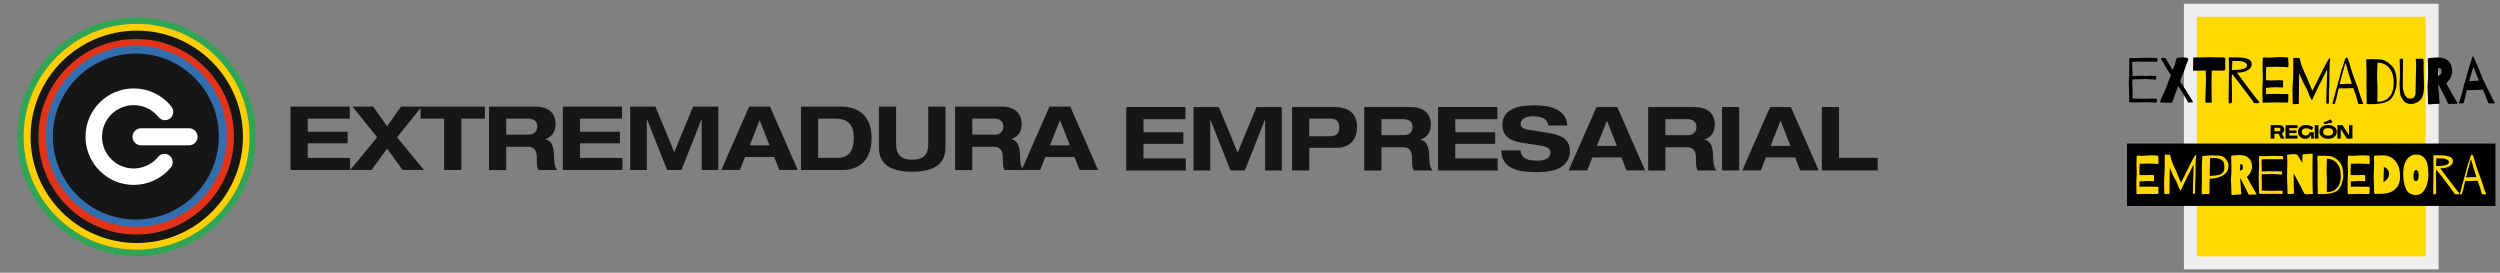<?xml version="1.0" encoding="utf-8"?>
<!-- Generator: Adobe Illustrator 25.4.1, SVG Export Plug-In . SVG Version: 6.00 Build 0)  -->
<svg version="1.1" id="Capa_1" xmlns="http://www.w3.org/2000/svg" xmlns:xlink="http://www.w3.org/1999/xlink" x="0px" y="0px"
	 viewBox="0 0 2529.22 275.92" style="enable-background:new 0 0 2529.22 275.92;" xml:space="preserve">
<rect x="0" y="0" width="2529.22" height="275.92" fill="#808080" stroke="none"/>
<style type="text/css">
	.st0{fill:#161616;}
	
		.st1{clip-path:url(#SVGID_00000124141118968502997340000008835899742048828819_);fill:url(#SVGID_00000125599681484107476180000007762728198937768124_);}
	.st2{fill:none;stroke:#FFFFFF;stroke-width:4.624;stroke-miterlimit:10;}
	.st3{fill:#343434;}
	.st4{fill:#FFCF03;}
	.st5{fill:#31A455;}
	.st6{fill:#E13319;}
	.st7{fill:#326EAE;}
	.st8{fill-rule:evenodd;clip-rule:evenodd;fill:#FFFFFF;}
	.st9{fill:#FFDA00;}
	.st10{fill:#EEEEEE;}
</style>
<g>
	<g>
		<path class="st0" d="M293.93,107.84h59.9v12.22h-42.51v13.25h40.34v11.68h-40.34v14.75h42.87v12.22h-60.27v-64.12H293.93z"/>
		<path class="st0" d="M381.59,138.9l-24.99-31.07h20.95l14.09,19.93l14.09-19.93h20.95L401.7,138.9l27.21,33.05h-21.67
			l-15.65-21.67l-15.65,21.67h-21.67L381.59,138.9z"/>
		<path class="st0" d="M449.26,120.06h-23.78v-12.22h65.02v12.22h-23.78v51.9h-17.4v-51.9
			C449.32,120.06,449.26,120.06,449.26,120.06z"/>
		<path class="st0" d="M494.72,107.84h46.6c17.76,0,20.77,10.9,20.77,17.4c0,7.83-3.13,12.82-10.42,15.47v0.18
			c7.65,1.14,8.79,10.9,8.79,17.16c0,3.13,0.24,10.72,3.31,13.91h-19.02c-1.63-2.95-1.69-5.54-1.69-12.28
			c0-8.97-3.85-11.2-9.27-11.2h-21.67v23.54h-17.4C494.72,172.01,494.72,107.84,494.72,107.84z M512.12,136.19h23.06
			c3.85,0,8.37-2.17,8.37-8.19c0-6.38-5.06-8.01-9.27-8.01h-22.16V136.19z"/>
		<path class="st0" d="M569.43,107.84h59.9v12.22h-42.51v13.25h40.34v11.68h-40.34v14.75h42.87v12.22h-60.27v-64.12H569.43z"/>
		<path class="st0" d="M701.16,107.84h25.59v64.12h-16.86V120.6h-0.18l-20.29,51.36h-14.57l-20.29-51.36h-0.18v51.36h-16.86v-64.12
			h25.59l19.02,46.18L701.16,107.84z"/>
		<path class="st0" d="M783.22,158.77h-29.44l-5.24,13.18h-18.78l28.18-64.12h21.01l28.18,64.12h-18.78L783.22,158.77z
			 M768.53,121.62l-10.05,25.41h20.11L768.53,121.62z"/>
		<path class="st0" d="M810.26,107.84h39.98c21.97,0,31.55,12.76,31.55,32.09s-9.87,32.09-29.98,32.09h-41.48v-64.18
			C810.33,107.84,810.26,107.84,810.26,107.84z M827.71,159.73h19.39c11.5,0,16.68-6.92,16.68-20.47c0-11.86-5.06-19.21-18.3-19.21
			h-17.76L827.71,159.73L827.71,159.73z"/>
		<path class="st0" d="M889.18,107.84h17.4v36.85c0,6.26,0.24,16.86,16.26,16.86s16.26-10.6,16.26-16.86v-36.85h17.4v41.12
			c0,7.16-0.9,24.8-33.65,24.8s-33.65-17.58-33.65-24.8v-41.12H889.18z"/>
		<path class="st0" d="M966.25,107.84h46.6c17.76,0,20.77,10.9,20.77,17.4c0,7.83-3.13,12.82-10.42,15.47v0.18
			c7.65,1.14,8.79,10.9,8.79,17.16c0,3.13,0.24,10.72,3.31,13.91h-19.02c-1.63-2.95-1.69-5.54-1.69-12.28
			c0-8.97-3.85-11.2-9.27-11.2h-21.67v23.54h-17.4V107.84L966.25,107.84z M983.65,136.19h23.06c3.85,0,8.37-2.17,8.37-8.19
			c0-6.38-5.06-8.01-9.27-8.01h-22.16V136.19L983.65,136.19z"/>
		<path class="st0" d="M1087.02,158.77h-29.44l-5.24,13.18h-18.78l28.18-64.12h21.01l28.18,64.12h-18.78L1087.02,158.77z
			 M1072.33,121.62l-10.05,25.41h20.11L1072.33,121.62z"/>
		<path class="st0" d="M1139.44,108.31h59.9v12.22h-42.51v13.31h40.34v11.68h-40.34v14.75h42.87v12.22h-60.27v-64.18H1139.44z"/>
		<path class="st0" d="M1271.17,108.31h25.59v64.12h-16.86v-51.36h-0.18l-20.29,51.36h-14.57l-20.29-51.36h-0.18v51.36h-16.86
			v-64.12h25.59l19.02,46.18L1271.17,108.31z"/>
		<path class="st0" d="M1307.17,108.31h43.11c18.24,0,22.64,10.84,22.64,19.51c0,13.67-7.16,21.73-21.31,21.73h-27.03v22.88h-17.4
			C1307.17,172.42,1307.17,108.31,1307.17,108.31z M1324.57,137.87h18.66c5.42,0,11.68-0.18,11.68-8.79c0-8.37-5.12-9.09-10.05-9.09
			h-20.29V137.87z"/>
		<path class="st0" d="M1380.2,108.31h46.6c17.76,0,20.77,10.84,20.77,17.4c0,7.83-3.13,12.82-10.42,15.47v0.18
			c7.65,1.14,8.79,10.84,8.79,17.16c0,3.13,0.24,10.72,3.31,13.91h-19.02c-1.63-2.95-1.69-5.54-1.69-12.28
			c0-8.97-3.85-11.2-9.27-11.2h-21.67v23.54h-17.4C1380.2,172.48,1380.2,108.31,1380.2,108.31z M1397.6,136.72h23.06
			c3.85,0,8.37-2.17,8.37-8.19c0-6.38-5.06-8.01-9.27-8.01h-22.16V136.72z"/>
		<path class="st0" d="M1454.91,108.31h59.9v12.22h-42.51v13.31h40.34v11.68h-40.34v14.75h42.87v12.22h-60.27v-64.18H1454.91z"/>
		<path class="st0" d="M1566.35,126.91c-1.08-8.37-9.09-9.27-16.07-9.27c-7.16,0-11.86,3.25-11.86,7.53c0,3.43,2.89,5.3,7.35,6.02
			l21.85,3.49c11.68,1.87,20.59,6.26,20.59,17.94c0,11.92-8.07,21.55-33.29,21.55c-15.65,0-35.94-1.99-36.12-21.98h19.57
			c0.18,8.79,8.97,10.36,16.5,10.36c8.19,0,13.73-2.41,13.73-8.01c0-4.94-3.97-6.26-10.84-7.35l-15.89-2.41
			c-11.14-1.69-21.91-5.06-21.91-18.12c0-14.27,11.68-20.11,31.79-20.11c13.18,0,32.75,2.23,33.96,20.41h-19.33v-0.05H1566.35z"/>
		<path class="st0" d="M1640.41,159.24h-29.44l-5.24,13.18h-18.78l28.18-64.12h21.01l28.18,64.12h-18.78L1640.41,159.24z
			 M1625.72,122.15l-10.05,25.41h20.11L1625.72,122.15z"/>
		<path class="st0" d="M1667.44,108.31h46.6c17.76,0,20.77,10.84,20.77,17.4c0,7.83-3.13,12.82-10.42,15.47v0.18
			c7.65,1.14,8.79,10.84,8.79,17.16c0,3.13,0.24,10.72,3.31,13.91h-19.02c-1.63-2.95-1.69-5.54-1.69-12.28
			c0-8.97-3.85-11.2-9.27-11.2h-21.67v23.54h-17.4V108.31L1667.44,108.31z M1684.84,136.72h23.06c3.85,0,8.37-2.17,8.37-8.19
			c0-6.38-5.06-8.01-9.27-8.01h-22.16V136.72L1684.84,136.72z"/>
		<path class="st0" d="M1742.15,108.31h17.4v64.12h-17.4V108.31z"/>
		<path class="st0" d="M1816.09,159.24h-29.44l-5.24,13.18h-18.78l28.18-64.12h21.01l28.18,64.12h-18.78L1816.09,159.24z
			 M1801.34,122.15l-10.05,25.41h20.11L1801.34,122.15z"/>
		<path class="st0" d="M1843.12,108.31h17.4v51.36h39.07v12.76h-56.47V108.31z"/>
	</g>
</g>
<g>
	<g>
		<g>
			<g>
				<defs>
					<path id="SVGID_1_" d="M136.48,246.03c59.32,0,107.63-48.31,107.63-107.63c0-59.36-48.27-107.63-107.63-107.63
						S28.84,79.04,28.84,138.4S77.11,246.03,136.48,246.03"/>
				</defs>
				<clipPath id="SVGID_00000052807442371600039630000001412707381523291309_">
					<use xlink:href="#SVGID_1_"  style="overflow:visible;"/>
				</clipPath>
				
					<radialGradient id="SVGID_00000179616113956982635790000005293369805334164660_" cx="120.402" cy="33.742" r="1.11" gradientTransform="matrix(0 -121.249 -121.249 0 4227.633 14736.945)" gradientUnits="userSpaceOnUse">
					<stop  offset="0" style="stop-color:#FFFFFF"/>
					<stop  offset="0.393" style="stop-color:#FDFDFD"/>
					<stop  offset="0.534" style="stop-color:#F6F6F7"/>
					<stop  offset="0.635" style="stop-color:#EBEBEB"/>
					<stop  offset="0.671" style="stop-color:#E4E4E5"/>
					<stop  offset="1" style="stop-color:#CCCCCB"/>
				</radialGradient>
				
					<rect x="28.84" y="30.76" style="clip-path:url(#SVGID_00000052807442371600039630000001412707381523291309_);fill:url(#SVGID_00000179616113956982635790000005293369805334164660_);" width="215.27" height="215.27"/>
			</g>
		</g>
	</g>
	<g>
		<path class="st2" d="M244.11,138.4c0,59.36-48.27,107.63-107.63,107.63S28.84,197.76,28.84,138.4S77.11,30.76,136.48,30.76
			C195.8,30.76,244.11,79.04,244.11,138.4z"/>
	</g>
	<path class="st3" d="M143.92,248.21c-59.96,3.05-111.09-43.08-114.14-103.08C26.74,85.16,72.9,34.07,132.87,30.99
		C192.83,27.94,243.96,74.11,247,134.07C250.05,194.07,203.92,245.17,143.92,248.21z"/>
	<g>
		<path class="st4" d="M20.8,144.34C17.53,79.49,67.38,24.26,132.23,20.99c64.81-3.31,120.04,46.58,123.35,111.39
			c3.27,64.81-46.62,120.04-111.43,123.35C79.33,259.04,24.1,209.15,20.8,144.34z"/>
		<path class="st5" d="M138.09,259.15c-64.32,0-117.3-50.38-120.57-114.66c-1.62-32.22,9.36-63.16,31.02-87.11
			c21.62-23.95,51.28-38.01,83.5-39.66c2.07-0.11,4.17-0.15,6.24-0.15c64.32,0,117.26,50.34,120.53,114.66
			c3.38,66.5-47.97,123.39-114.51,126.77C142.23,259.11,140.16,259.15,138.09,259.15L138.09,259.15z M138.28,24.11
			c-1.95,0-3.95,0.04-5.9,0.15c-30.49,1.54-58.53,14.85-78.99,37.52c-20.45,22.63-30.87,51.88-29.32,82.37
			c3.08,60.83,53.2,108.46,114.02,108.46c1.95,0,3.95-0.04,5.9-0.15c62.93-3.2,111.51-56.99,108.31-119.93
			C249.18,71.74,199.11,24.11,138.28,24.11L138.28,24.11z"/>
	</g>
	<path class="st0" d="M245.8,138.4c0,59.32-48.08,107.45-107.41,107.45S30.95,197.76,30.95,138.4
		c0-59.32,48.08-107.41,107.45-107.41C197.72,30.99,245.8,79.07,245.8,138.4z"/>
	<path class="st6" d="M236.7,138.36c0,54.63-44.29,98.91-98.91,98.91s-98.91-44.29-98.91-98.91s44.29-98.91,98.91-98.91
		S236.7,83.73,236.7,138.36z"/>
	<path class="st7" d="M229.45,137.83c0,50.6-41.02,91.66-91.66,91.66c-50.6,0-91.62-41.02-91.62-91.66
		c0-50.6,41.02-91.66,91.62-91.66C188.39,46.18,229.45,87.23,229.45,137.83z"/>
	<path class="st0" d="M221.4,138.13c0,46.35-37.59,83.95-83.95,83.95c-46.39,0-83.95-37.59-83.95-83.95s37.59-83.95,83.95-83.95
		C183.81,54.15,221.4,91.74,221.4,138.13z"/>
	<path class="st8" d="M173.47,107.98c1.13,1.43,1.84,3.23,1.84,5.19c0,4.66-3.76,8.42-8.42,8.42c-2.74,0-5.23-1.32-6.77-3.38l0,0
		c-0.49-0.6-0.98-1.17-1.5-1.73c-5.86-6.24-14.17-10.11-23.38-10.11c-17.71,0-32.03,14.36-32.03,32.03
		c0,17.71,14.36,32.03,32.03,32.03c9.17,0,17.48-3.87,23.31-10.08c0.41-0.41,0.79-0.86,1.17-1.32c0.08-0.08,0.11-0.15,0.15-0.23l0,0
		c1.54-1.92,3.87-3.16,6.5-3.16c4.59,0,8.35,3.76,8.35,8.42c0,1.77-0.53,3.42-1.47,4.77c-0.11,0.15-0.34,0.45-0.34,0.45l0.08-0.08
		c0,0-0.9,1.13-1.28,1.54c-0.45,0.53-0.9,1.02-1.39,1.5c-0.26,0.3-0.56,0.56-0.83,0.86c-8.8,8.65-20.87,13.95-34.17,13.95
		c-26.96,0-48.8-21.84-48.8-48.8s21.84-48.8,48.8-48.8c14.25,0,27.07,6.13,36.02,15.86C172.04,106.29,172.75,107.12,173.47,107.98"
		/>
	<path class="st8" d="M191.29,129.75h-48.57c-4.77,0-8.68,3.87-8.68,8.65c0,4.77,3.87,8.65,8.68,8.65h48.53
		c4.77,0,8.65-3.87,8.65-8.61C199.94,133.59,196.06,129.75,191.29,129.75"/>
</g>
<g>
	<g>
		<rect x="2215.99" y="10.38" class="st9" width="244.54" height="255.55"/>
		<path class="st10" d="M2209.42,3.81V272.5h257.68V3.81H2209.42z M2453.96,259.36h-231.4V16.95h231.4V259.36z"/>
	</g>
	<path d="M2182.67,61.08c0,1-0.09,1.5-0.26,1.5c-0.26,0-0.56-0.03-0.88-0.1c-0.33-0.07-0.73-0.1-1.21-0.1h-10.46l-8.11-0.07
		c-0.26,0-1.24,0.07-2.94,0.2l-1.5,0.13l-0.13,1.77c-0.04,0.65-0.07,1.68-0.07,3.07c0,0.7,0.04,1.61,0.13,2.75
		c0.09,1.05,0.13,1.81,0.13,2.29v2.62c0,0.7,0.02,1.24,0.07,1.63c0.39,0.04,0.98,0.07,1.77,0.07h2.62c0.26,0,0.78-0.04,1.57-0.13
		c1.13-0.09,2.11-0.13,2.94-0.13c0.35,0,1.57,0.07,3.66,0.2l1.44,0.07c0.35,0,0.85-0.03,1.5-0.1c0.65-0.07,1.29-0.1,1.9-0.1
		l2.16,0.07c1.13,0.09,1.92,0.13,2.35,0.13c0.48,0,0.81-0.02,0.98-0.07l0.39-0.07c0.3,0,0.52,0.1,0.65,0.29
		c0.13,0.2,0.17,0.38,0.13,0.56c-0.04,0.31-0.07,0.69-0.07,1.14c0,0.46-0.02,0.86-0.07,1.21c-0.04,0.35-0.11,0.56-0.2,0.62
		c-0.09,0.07-0.35,0.1-0.78,0.1l-2.62-0.26c-3.27-0.3-5.41-0.46-6.41-0.46c-3.71,0-6.43,0.07-8.17,0.2
		c-0.7,0.09-1.46,0.13-2.29,0.13c-0.83,0-1.35,0-1.57,0c-0.83,0-1.44-0.02-1.83-0.07l-0.2,1.05c-0.09,0.78-0.13,1.48-0.13,2.09
		c0,0.52,0.04,1.13,0.13,1.83c0.09,0.7,0.13,1.31,0.13,1.83l0.07,7.78l-0.07,3.27c-0.04,0.39-0.07,0.94-0.07,1.63
		c0.57,0.04,1.39,0.07,2.48,0.07c0.92,0.04,2.33,0.07,4.25,0.07l3.53,0.07c0.74,0.04,1.87,0.07,3.4,0.07c0.92,0,2.11-0.04,3.6-0.13
		l2.75-0.07c1.05,0,1.92,0.02,2.62,0.07c0.7,0.04,1.22,0.07,1.57,0.07c0.35,0,0.56,0.07,0.62,0.2c0.07,0.13,0.1,0.41,0.1,0.85
		c0,0.31-0.02,0.62-0.07,0.95c-0.04,0.33-0.07,0.69-0.07,1.08c0,0.31-0.11,0.51-0.33,0.62c-0.22,0.11-0.57,0.16-1.05,0.16
		c-0.48,0-0.87-0.02-1.18-0.07c-1.18-0.13-3.55-0.2-7.13-0.2c-2.18,0-3.75,0.02-4.71,0.07c-0.74,0.04-1.96,0.07-3.66,0.07
		l-6.08-0.07c-0.7-0.04-1.53-0.07-2.48-0.07c-0.61,0-1.01-0.08-1.21-0.23c-0.2-0.15-0.29-0.4-0.29-0.75l0.07-1.05
		c0.04-0.17,0.07-0.37,0.07-0.59c0-0.13-0.02-0.45-0.07-0.95c-0.04-0.5-0.07-1.43-0.07-2.78c0-1.31-0.04-3.44-0.13-6.41
		c-0.13-2.44-0.2-4.79-0.2-7.06c0-0.96,0.11-3.73,0.33-8.3c0.04-0.92,0.09-1.83,0.13-2.75c0.04-0.92,0.07-1.74,0.07-2.48
		c0-5.06-0.07-8.39-0.2-10c-0.13-1.05,0.5-1.57,1.9-1.57c0.35,0,0.92,0.04,1.7,0.13c0.7,0.09,1.22,0.13,1.57,0.13l4.12-0.13
		c2.96-0.17,5.25-0.26,6.86-0.26c1.87,0,4.51,0.04,7.91,0.13c1.09,0.04,2.24,0.07,3.47,0.07c0.52,0,0.85,0.13,0.98,0.39
		c0.13,0.26,0.18,0.53,0.16,0.82c-0.02,0.28-0.03,0.47-0.03,0.56V61.08z"/>
	<path d="M2199.71,66.87c0.83-2.46,1.33-4.33,1.5-5.59c0.3-1.92,1.07-2.88,2.29-2.88c0.26,0,0.78-0.04,1.57-0.13
		c0.96-0.09,1.7-0.13,2.22-0.13c0.92,0,1.93,0.02,3.04,0.07c1.11,0.04,1.97,0.17,2.58,0.39c0.61,0.17,0.92,0.63,0.92,1.37
		c0,0.65-0.24,1.42-0.72,2.29c-0.52,1.09-1.61,4.03-3.27,8.83c-0.48,1.26-0.89,2.4-1.24,3.4c-0.52,1.18-1.12,2.57-1.8,4.18
		c-0.68,1.61-1.01,2.7-1.01,3.27c0,0.57,0.12,1.06,0.36,1.47c0.24,0.42,0.53,0.83,0.88,1.24c0.35,0.41,0.59,0.71,0.72,0.88
		c0.61,0.92,1.98,3.12,4.12,6.6c3.62,5.93,5.6,9.11,5.95,9.55c0.48,0.52,0.72,1,0.72,1.44c0,0.31-0.24,0.46-0.72,0.46l-3.92,0.13
		c-0.35,0-0.72-0.54-1.11-1.63c-0.09-0.22-0.21-0.5-0.36-0.85c-0.15-0.35-0.29-0.63-0.43-0.85c-0.52-0.7-2.16-3.36-4.9-7.98
		c-2.01-3.36-3.18-5.03-3.53-5.03c-0.13,0-0.26,0.16-0.39,0.49c-0.13,0.33-0.26,0.73-0.39,1.21l-0.46,1.44
		c-0.61,1.4-1.66,4.27-3.14,8.63l-1.24,3.47c-0.22,0.52-0.5,0.88-0.85,1.08c-0.35,0.2-0.78,0.29-1.31,0.29
		c-0.35,0-0.63-0.02-0.85-0.07l-8.76-0.13c-0.48,0-0.72-0.26-0.72-0.78c0-0.61,0.22-1.39,0.65-2.35c0.04-0.13,0.52-1.2,1.44-3.2
		c1.48-3.18,2.4-5.19,2.75-6.02c0.35-0.78,0.86-2.08,1.54-3.89c0.68-1.81,1.19-3.17,1.54-4.09c0.17-0.57,0.39-1.18,0.65-1.83
		c0.13-0.3,0.5-1.19,1.11-2.65c0.61-1.46,0.92-2.41,0.92-2.84c0-0.3-0.05-0.58-0.16-0.82c-0.11-0.24-0.26-0.48-0.46-0.72
		c-0.2-0.24-0.4-0.51-0.62-0.82c-0.65-0.92-1.45-2.14-2.39-3.66c-0.94-1.53-1.58-2.62-1.93-3.27c-0.26-0.65-0.88-1.81-1.86-3.47
		c-0.98-1.66-1.65-2.7-1.99-3.14c-0.26-0.39-0.39-0.72-0.39-0.98c0-0.17,0.08-0.33,0.23-0.46c0.15-0.13,0.34-0.2,0.56-0.2
		c0.26-0.04,0.51-0.05,0.75-0.03c0.24,0.02,0.45,0.03,0.62,0.03c0.26,0.04,0.7,0.07,1.31,0.07c0.52,0,0.95,0.14,1.27,0.42
		c0.33,0.28,0.66,0.73,1.01,1.34l0.85,1.63c0.26,0.48,0.7,1.31,1.31,2.48c0.61,1.18,1.05,1.92,1.31,2.22
		c0.17,0.17,0.37,0.47,0.59,0.88c0.22,0.42,0.37,0.71,0.46,0.88c0.13,0.22,0.36,0.61,0.69,1.18c0.33,0.57,0.58,0.85,0.75,0.85
		C2198.29,70.57,2198.88,69.33,2199.71,66.87z"/>
	<path d="M2251.28,61.22c-0.07,0.92-0.1,2.05-0.1,3.4c0,1.22,0.07,2.88,0.2,4.97c0,1.18-0.76,1.77-2.29,1.77h-11.51l-0.13,6.73
		c-0.04,0.74-0.07,2.59-0.07,5.56c0,3.05,0.02,6.02,0.07,8.89c0.04,2.88,0.07,5.36,0.07,7.45l0.07,2.68v0.33
		c0,0.39-0.06,0.63-0.16,0.72c-0.11,0.09-0.25,0.13-0.43,0.13c-0.17,0-0.31,0-0.39,0h-4.45c-0.52,0-0.83-0.09-0.92-0.26
		c-0.09-0.17-0.13-0.49-0.13-0.95c0-0.46,0-0.79,0-1.01l0.26-8.11c0.26-7.06,0.39-11.59,0.39-13.6c0-1.13-0.04-2.83-0.13-5.1
		l-0.07-3.47c-3.14,0-6.32,0.04-9.55,0.13l-2.03,0.07c-0.57,0-0.96-0.15-1.18-0.46c-0.22-0.3-0.26-0.65-0.13-1.05l0.07-1.63
		c0.09-2.53,0.13-4.86,0.13-7c0-1.05-0.02-1.68-0.07-1.9v-0.46c0-0.48,0.1-0.76,0.29-0.85c0.2-0.09,0.49-0.13,0.88-0.13h6.47
		l3.66-0.07c2.27-0.09,3.86-0.13,4.77-0.13l3.92,0.07c3.14,0.09,5.6,0.13,7.39,0.13c1.31,0,2.16-0.02,2.55-0.07
		c0.96-0.04,1.63,0.1,2.03,0.43c0.39,0.33,0.59,0.69,0.59,1.08C2251.37,59.73,2251.34,60.3,2251.28,61.22z"/>
	<path d="M2285.81,103.58c0,0.09-0.11,0.24-0.33,0.46c-0.39,0.26-1.37,0.39-2.94,0.39c-1.13,0-1.85-0.08-2.16-0.23
		c-0.31-0.15-0.53-0.4-0.69-0.75c-0.15-0.35-0.27-0.61-0.36-0.78c-0.13-0.26-0.67-1.01-1.6-2.26c-0.94-1.24-1.65-2.19-2.13-2.84
		c-2.31-2.96-4.32-5.64-6.02-8.04c-1.05-1.48-2.99-4.03-5.82-7.65l-1.05-1.31l-4.51-5.62l-0.26,2.62c-0.17,1.31-0.22,2.88-0.13,4.71
		c0.13,1.22,0.22,4.38,0.26,9.48c0.04,5.1,0.07,8.83,0.07,11.18c0,0.7-0.26,1.14-0.78,1.34c-0.52,0.2-1.13,0.29-1.83,0.29
		c-0.31,0-0.5-0.13-0.59-0.39c-0.09-0.26-0.14-0.54-0.16-0.85c-0.02-0.3-0.03-0.5-0.03-0.59c-0.09-0.7-0.13-1.72-0.13-3.07
		c0-0.87,0.02-1.53,0.07-1.96c0.04-2.35,0.11-6.46,0.2-12.32c0.09-5.86,0.13-11.13,0.13-15.79c0-5.01-0.07-7.93-0.2-8.76
		c-0.04-0.35-0.07-0.81-0.07-1.37c0-0.65,0.1-1.07,0.29-1.24c0.2-0.17,0.49-0.26,0.88-0.26c0.87,0,1.72,0.02,2.55,0.07l7.13,0.13
		c2.62,0,5.34,0.46,8.17,1.37c2.83,0.92,4.25,2.62,4.25,5.1c0,2.35-0.87,4.18-2.62,5.49c-1.74,1.31-3.69,2.2-5.85,2.68
		c-2.16,0.48-4.04,0.72-5.66,0.72c-0.57,0-0.87-0.02-0.92-0.07c0.26,0.26,1.98,2.57,5.17,6.93c9.59,12.86,14.88,19.79,15.89,20.79
		C2285.22,102.34,2285.81,103.15,2285.81,103.58z M2261.29,70.76c2.53-0.09,4.49-0.26,5.88-0.52c2-0.35,3.52-0.83,4.54-1.44
		c1.02-0.61,1.54-1.57,1.54-2.88c0-0.87-0.46-1.62-1.37-2.26c-0.92-0.63-2.02-1.11-3.3-1.44c-1.29-0.33-2.41-0.49-3.37-0.49
		c-1.09-0.04-2.62-0.07-4.58-0.07h-2.22l-0.39,9.15C2259.46,70.83,2260.55,70.81,2261.29,70.76z"/>
	<path d="M2315.08,67.23c-0.04,0.65-0.35,0.98-0.92,0.98c-0.17,0-0.41-0.04-0.72-0.13c-0.31-0.09-0.55-0.15-0.72-0.2
		c-0.65-0.13-2.55-0.2-5.69-0.2l-2.48-0.07c-0.57-0.04-1.4-0.07-2.48-0.07c-0.78,0-1.37,0.02-1.77,0.07
		c-1.31,0.09-2.46,0.13-3.47,0.13l-3.47-0.07c-0.35,0-0.55,0.08-0.59,0.23c-0.04,0.15-0.07,0.51-0.07,1.08
		c0,0.78-0.02,1.46-0.07,2.03c-0.09,1.74-0.13,3.16-0.13,4.25v3.86c0,0.92,0.02,1.61,0.07,2.09c0.35,0.04,0.94,0.07,1.77,0.07
		c0.74,0.04,2.27,0.07,4.58,0.07c0.96,0,2.35-0.04,4.18-0.13c1.39-0.09,2.31-0.13,2.75-0.13c0.61,0,1.22,0.03,1.83,0.1
		c0.61,0.07,1.07,0.1,1.37,0.1c0.57,0,0.85,0.26,0.85,0.78c0,0.17-0.02,0.42-0.07,0.75c-0.04,0.33-0.07,0.75-0.07,1.28l0.07,3.47
		c0,0.39-0.04,0.67-0.13,0.82c-0.09,0.15-0.24,0.23-0.46,0.23c-0.13,0-0.32-0.03-0.56-0.1c-0.24-0.07-0.45-0.1-0.62-0.1
		c-0.39,0-1.12-0.02-2.19-0.07c-1.07-0.04-2.52-0.07-4.35-0.07c-1.96,0-3.66,0.09-5.1,0.26c-1.44,0.17-2.31,0.26-2.62,0.26
		c-0.48,0-0.76-0.02-0.85-0.07c-0.22,0-0.35-0.02-0.39-0.07v6.54c0.3,0,0.54-0.02,0.72-0.07l1.83-0.07l7.72-0.07
		c1.57,0,2.81,0.02,3.73,0.07l4.51,0.07l2.75-0.07c0.52,0,0.87,0.12,1.05,0.36c0.17,0.24,0.26,0.58,0.26,1.01l-0.07,1.31l-0.07,4.58
		c0,0.7-0.15,1.12-0.46,1.27c-0.31,0.15-0.74,0.22-1.31,0.2c-0.57-0.02-1.02-0.03-1.37-0.03c-1.87,0-3.49-0.02-4.84-0.07l-6.67-0.07
		c-0.52,0-3.14,0.07-7.85,0.2l-2.48,0.07l-0.39,0.07c-0.26,0-0.41-0.08-0.46-0.23c-0.04-0.15-0.07-0.45-0.07-0.88
		c-0.04-0.48-0.07-1.29-0.07-2.42c0-0.35-0.02-0.73-0.07-1.14c-0.04-0.41-0.07-0.97-0.07-1.67v-8.96c0-0.87,0.03-1.72,0.1-2.55
		c0.07-0.83,0.1-1.44,0.1-1.83c0.17-2,0.26-3.92,0.26-5.75c0-2.27-0.07-4.05-0.2-5.36c-0.09-1.48-0.13-2.83-0.13-4.05
		c0-2.75,0.07-5.95,0.2-9.61c0-0.57,0.11-0.95,0.33-1.14c0.22-0.2,0.52-0.29,0.92-0.29l0.98,0.07c0.39,0,1.02,0.03,1.9,0.1
		c0.87,0.07,1.94,0.1,3.2,0.1c1.44,0,3.14-0.11,5.1-0.33c2.35-0.17,3.92-0.26,4.71-0.26c1.79,0,3.42,0.07,4.9,0.2l2.35,0.07
		c0.57,0,0.94,0.13,1.11,0.39c0.17,0.26,0.26,0.74,0.26,1.44c0,0.39,0.04,1.07,0.13,2.03c0.09,1.13,0.13,2.11,0.13,2.94
		C2315.28,65.68,2315.21,66.49,2315.08,67.23z"/>
	<path d="M2328.99,67.67c0.81,2.09,1.58,3.92,2.32,5.49c0.61,1.05,1.43,2.74,2.45,5.07c1.02,2.33,1.75,4.17,2.19,5.52
		c0.26,0.7,0.63,1.57,1.11,2.62l0.98,2.35l1.37,3.07c1.26-2.48,2.18-4.29,2.75-5.43l4.25-8.5l2.94-5.88
		c1.53-3.14,2.55-5.17,3.07-6.08c0.83-1.7,1.7-3.28,2.62-4.74c0.92-1.46,1.57-2.19,1.96-2.19c0.35,0,0.52,0.28,0.52,0.85
		c0,0.52-0.11,1.22-0.33,2.09l-0.26,1.63c-0.17,1.18-0.26,6.41-0.26,15.69c0,2.05-0.05,4.53-0.16,7.45
		c-0.11,2.92-0.21,4.86-0.29,5.82c-0.09,1.13-0.13,2.81-0.13,5.03l0.07,6.34v0.33c0,0.52-0.13,0.74-0.39,0.65h-0.13
		c-0.22,0-0.47,0.02-0.75,0.07c-0.28,0.04-0.58,0.07-0.88,0.07c-0.17-0.04-0.29-0.15-0.36-0.33c-0.07-0.17-0.1-0.48-0.1-0.92V99.9
		c0-4.45,0.04-7.06,0.13-7.85c0.09-0.92,0.18-2.62,0.29-5.1c0.11-2.48,0.16-4.49,0.16-6.02c-0.04-0.39-0.02-1.61,0.07-3.66
		l0.07-2.35l0.13-4.71c-0.31,0.44-0.57,0.89-0.78,1.37c-0.44,0.74-0.85,1.55-1.24,2.42l-0.65,1.31c-0.74,1.44-1.59,3.13-2.55,5.07
		c-0.96,1.94-1.79,3.59-2.48,4.94c-0.78,1.57-1.78,3.59-2.97,6.05c-1.2,2.46-2.13,4.41-2.78,5.85c-1.13,2.66-1.79,3.99-1.96,3.99
		c-0.13,0-0.33-0.22-0.59-0.65c-0.26-0.44-0.44-0.72-0.52-0.85c-0.31-0.48-0.78-1.49-1.44-3.04c-0.65-1.55-1.18-2.91-1.57-4.09
		c-0.26-0.78-1.4-2.98-3.4-6.6c-1.57-3.01-2.38-4.58-2.42-4.71c-0.44-0.87-1.02-2.33-1.77-4.38c-0.48-1.09-0.85-2.05-1.11-2.88
		l-0.13,2.88l-0.13,4.45l-0.13,12.88l-0.07,10.2c0,0.39-0.11,0.63-0.33,0.72c-0.22,0.09-0.48,0.12-0.78,0.1
		c-0.31-0.02-0.55-0.03-0.72-0.03l-1.44,0.07c-0.78,0.09-1.35,0.13-1.7,0.13c-0.65,0-1.04-0.14-1.14-0.42
		c-0.11-0.28-0.14-0.88-0.1-1.8c0-1.44-0.02-2.81-0.07-4.12l-0.13-8.04c0-1.22,0.04-2.49,0.13-3.83c0.09-1.33,0.15-2.52,0.2-3.56
		c0.22-3.14,0.33-5.34,0.33-6.6l0.13-12.29l-0.07-3.53c0-1.53,0.11-2.4,0.33-2.62c0.13-0.13,0.28-0.2,0.46-0.2
		c0.13,0,0.33,0.04,0.59,0.13c0.26,0.09,0.59,0.11,0.98,0.07c0.39-0.04,0.94-0.07,1.63-0.07c0.83,0,1.44,0.04,1.83,0.13
		c0.39,0.13,0.68,0.45,0.85,0.95c0.17,0.5,0.33,1.07,0.46,1.7c0.13,0.63,0.24,1.12,0.33,1.47
		C2327.67,63.94,2328.18,65.57,2328.99,67.67z"/>
	<path d="M2423.48,73.32c0.83,3.12,1.24,6.55,1.24,10.3c0,1.96-0.33,4.16-0.98,6.6c-0.65,2.44-1.56,4.71-2.71,6.8
		c-1.15,2.09-2.5,3.64-4.02,4.64c-2.09,1.35-4.69,2.3-7.78,2.84c-3.1,0.55-5.54,0.82-7.32,0.82h-6.67c-0.48,0-0.79-0.11-0.92-0.33
		c-0.13-0.22-0.13-0.46,0-0.72c0.04-0.13,0.07-0.3,0.07-0.52c0-0.17-0.01-0.4-0.03-0.69c-0.02-0.28-0.03-0.69-0.03-1.21
		c0-1.44-0.02-2.85-0.07-4.25l-0.13-11.83l0.07-13.14c0-1.13-0.02-2.23-0.07-3.3c-0.04-1.07-0.09-1.99-0.13-2.78l-0.13-4.12
		c0.04-1,0.11-1.7,0.2-2.09c0.09-0.39,0.26-0.59,0.52-0.59h0.2c0.17,0,0.37,0.03,0.59,0.1c0.22,0.07,0.41,0.1,0.59,0.1
		c0.35,0,0.77-0.02,1.28-0.07c0.5-0.04,1.01-0.07,1.54-0.07l2.55,0.07c2.44,0,4.64,0.11,6.6,0.33c0.17,0,0.75,0.04,1.73,0.13
		c0.98,0.09,2.25,0.55,3.79,1.37c1.55,0.83,3.19,2.01,4.94,3.53C2420.96,67.51,2422.66,70.21,2423.48,73.32z M2413.35,101.21
		c2.4-1.22,4.38-3.25,5.95-6.08c1.57-2.83,2.35-6.67,2.35-11.51c0-4.79-0.77-8.64-2.32-11.54c-1.55-2.9-3.5-5.07-5.85-6.51
		c-2.4-1.44-5.12-2.18-8.17-2.22l-0.26,5.95c-0.13,2.14-0.2,5.08-0.2,8.83c0,0.35,0.07,2.29,0.2,5.82c0.13,1.48,0.2,2.88,0.2,4.18
		l-0.07,8.43c-0.04,1.31-0.07,3.4-0.07,6.28C2408.12,103.02,2410.87,102.47,2413.35,101.21z"/>
	<path d="M2430.97,69.37c-0.04,5.58-0.07,11.31-0.07,17.2c0,2.53,0.32,4.8,0.95,6.8c0.63,2.01,1.51,3.57,2.65,4.71
		c1.13,1.13,2.4,1.7,3.79,1.7c1.92,0,3.3-0.56,4.15-1.67c0.85-1.11,1.28-2.28,1.28-3.5l0.13-3.99c0.13-6.54,0.2-10.16,0.2-10.85
		c0-1,0.04-2.98,0.13-5.95c0.13-2.48,0.2-4.93,0.2-7.32c0-2.14-0.09-3.64-0.26-4.51c-0.13-0.52-0.2-0.94-0.2-1.24
		c0-0.61,0.14-0.99,0.42-1.14c0.28-0.15,0.57-0.22,0.85-0.2c0.28,0.02,0.47,0.03,0.56,0.03c0.44,0.04,0.93,0.06,1.47,0.03
		c0.54-0.02,1.04-0.03,1.47-0.03h1.7c0.7,0,1.1,0.1,1.21,0.29c0.11,0.2,0.18,0.62,0.23,1.27c0.09,0.96,0.13,2.14,0.13,3.53
		c0,0.96-0.02,1.66-0.07,2.09c-0.04,0.44-0.02,2.27,0.07,5.49c0.22,5.32,0.33,9.7,0.33,13.14v3.99c-0.09,5.62-1.43,9.69-4.02,12.19
		c-2.59,2.51-5.72,3.76-9.38,3.76c-2.79,0-5.03-0.93-6.73-2.78c-1.7-1.85-2.9-3.91-3.6-6.18c-0.31-1-0.53-2.56-0.69-4.67
		c-0.15-2.11-0.23-4.28-0.23-6.51c0-2.48,0.07-4.14,0.2-4.97c0.09-0.61,0.13-2.64,0.13-6.08c0-5.49-0.09-9.46-0.26-11.9
		c-0.04-0.26-0.07-0.61-0.07-1.05c0-1.35,0.41-1.85,1.24-1.5l0.72,0.07c0.17,0,0.36-0.02,0.56-0.07c0.2-0.04,0.4-0.07,0.62-0.07
		c0.22,0,0.33,0.24,0.33,0.72C2431.05,60.74,2431.01,63.79,2430.97,69.37z"/>
	<path d="M2486.16,104.59c0,0.17-0.11,0.28-0.33,0.33c-0.22,0.04-0.4,0.07-0.56,0.07c-0.15,0-0.27,0-0.36,0l-7.39,0.2
		c-0.35,0-0.62-0.15-0.82-0.46c-0.2-0.3-0.47-0.85-0.82-1.63c-0.22-0.65-0.61-1.53-1.18-2.62c-0.87-1.57-2.38-4.51-4.51-8.83
		l-3.33-6.47l0.2,3.47l0.33,4.97c0.26,5.84,0.48,9.07,0.65,9.68c0.04,0.17,0.07,0.39,0.07,0.65c0,0.78-0.41,1.18-1.24,1.18
		c-0.26,0-0.48-0.02-0.65-0.07c-0.7-0.09-2.4,0-5.1,0.26c-1.83,0.17-2.94,0.26-3.33,0.26c-0.57,0-0.95-0.11-1.14-0.33
		c-0.2-0.22-0.29-0.59-0.29-1.11l0.07-1.5l-0.13-3.79c-0.26-4.53-0.39-8.48-0.39-11.83c0-1.74,0.07-2.94,0.2-3.6
		c0.22-1.09,0.33-4.16,0.33-9.22c0-5.27-0.09-9.26-0.26-11.96c-0.04-0.35-0.07-0.83-0.07-1.44c0-0.7,0.07-1.2,0.2-1.5
		c0.13-0.3,0.27-0.47,0.42-0.49c0.15-0.02,0.42-0.03,0.82-0.03l1.44-0.13c3.01-0.35,5.4-0.52,7.19-0.52c4.88,0,8.55,1.25,11.02,3.76
		c2.46,2.51,3.69,5.76,3.69,9.77c0,3.18-1.02,6.23-3.07,9.15c-0.87,1.26-1.87,2.4-3.01,3.4l4.58,8.3c3.36,6.02,5.32,9.42,5.88,10.2
		C2485.85,103.65,2486.16,104.28,2486.16,104.59z M2468.24,76.08c1.22-0.57,1.83-1.72,1.83-3.47c0-1.26-0.2-2.2-0.59-2.81
		c-0.39-0.61-0.89-0.92-1.5-0.92c-0.48,0-0.89,0.17-1.24,0.52c-0.04,0.04-0.04,0.35,0,0.92c0.04,0.57,0.07,1.13,0.07,1.7
		c0,0.48-0.02,0.83-0.07,1.05c-0.17,0.74-0.26,1.5-0.26,2.29l-0.07,0.59l0.07,0.52C2467.13,76.48,2467.72,76.34,2468.24,76.08z"/>
	<path d="M2523.88,104.07c0,0.35-0.39,0.52-1.18,0.52H2518c-0.17,0-0.35-0.15-0.52-0.46c-0.17-0.3-0.33-0.61-0.46-0.92
		c-0.13-0.3-0.24-0.57-0.33-0.78c-0.22-0.44-0.62-1.44-1.21-3.01c-0.59-1.57-1.04-2.81-1.34-3.73c-0.13-0.44-0.39-1.08-0.79-1.93
		c-0.39-0.85-0.68-1.45-0.85-1.8c-0.17-0.52-0.34-0.87-0.49-1.05c-0.15-0.17-0.38-0.26-0.69-0.26c-0.31,0-0.69,0.02-1.14,0.07
		c-0.46,0.04-0.95,0.09-1.47,0.13c-0.35,0.09-1.44,0.13-3.27,0.13c-1.27,0-2.51,0.04-3.73,0.13c-0.39,0.04-1.09,0.07-2.09,0.07
		l-3.47-0.07c-0.22,0-0.38,0.09-0.49,0.26c-0.11,0.17-0.19,0.38-0.23,0.62c-0.04,0.24-0.09,0.43-0.13,0.56l-0.39,1.63
		c-0.13,0.61-0.29,1.32-0.49,2.12c-0.2,0.81-0.36,1.56-0.49,2.26l-0.72,2.81l-0.52,1.9c-0.13,0.52-0.25,0.86-0.36,1.01
		c-0.11,0.15-0.27,0.23-0.49,0.23h-3.86c-0.22,0-0.33-0.09-0.33-0.26c0-0.09,0.09-0.39,0.26-0.92c0.35-0.83,0.65-1.66,0.91-2.48
		c1.61-5.4,2.57-8.93,2.88-10.59c0.39-2.18,1.2-4.99,2.42-8.43c0.39-1.48,0.76-2.83,1.11-4.05c0.13-0.61,0.33-1.35,0.59-2.22
		c0.83-3.05,1.66-5.91,2.48-8.57l1.63-5.23c0.35-1.35,0.78-2.75,1.31-4.18c0.26-0.65,0.57-0.81,0.92-0.46
		c0.26,0.17,0.46,0.48,0.59,0.92c0.13,0.44,0.22,0.74,0.26,0.92c0.13,0.52,1.29,3.14,3.47,7.85c0.87,1.79,1.81,4.12,2.81,7
		c0.44,1.26,1.63,3.99,3.6,8.17c1,2.05,1.66,3.47,1.96,4.25c0.7,1.53,2.57,5.23,5.62,11.11l0.78,1.63c1,2.22,1.77,3.64,2.29,4.25
		C2523.77,103.65,2523.88,103.94,2523.88,104.07z M2507.21,81.58c0.22,0,0.39-0.02,0.52-0.07c0.13-0.04,0.2-0.11,0.2-0.2
		c0-0.09-0.07-0.26-0.2-0.52c-0.22-0.39-0.72-1.49-1.5-3.3c-0.78-1.81-1.33-3.17-1.63-4.09c-0.44-1.05-0.77-1.92-1.01-2.62
		c-0.24-0.7-0.42-1.18-0.56-1.44c-0.09-0.22-0.19-0.44-0.29-0.65c-0.11-0.22-0.21-0.39-0.29-0.52c-0.09-0.13-0.17-0.2-0.26-0.2
		c-0.13,0-0.27,0.33-0.42,0.98c-0.15,0.65-0.27,1.16-0.36,1.5c-0.78,2.53-1.35,4.45-1.7,5.75c-0.17,0.65-0.42,1.45-0.75,2.39
		c-0.33,0.94-0.56,1.58-0.69,1.93c-0.13,0.44-0.2,0.78-0.2,1.05c0,0.26,0.2,0.39,0.59,0.39c0.91,0,2.32-0.03,4.22-0.1
		c1.9-0.07,3.08-0.14,3.56-0.23C2506.73,81.6,2506.99,81.58,2507.21,81.58z"/>
	<path d="M2390.84,104.93c0,0.17-0.24,0.26-0.72,0.26h-3.66c-0.17,0-0.32-0.03-0.42-0.1c-0.11-0.07-0.21-0.23-0.29-0.49
		c-0.17-0.48-0.41-1.26-0.72-2.35c-0.39-1.09-0.65-2.07-0.78-2.94c-0.13-0.65-0.34-1.44-0.62-2.35c-0.28-0.92-0.53-1.61-0.75-2.09
		c-0.39-0.83-0.74-1.77-1.05-2.81l-0.59-1.9c-0.22-0.48-0.38-0.77-0.49-0.88c-0.11-0.11-0.29-0.16-0.56-0.16
		c-0.91,0-1.59,0.02-2.03,0.07l-2.81,0.13c-0.35,0.04-1.96,0.07-4.84,0.07h-3.99h-0.13c-0.26,0-0.46,0.24-0.59,0.72l-0.13,0.65
		l-0.26,1.24c-0.09,0.22-0.37,1.48-0.85,3.79c-0.13,0.74-0.35,1.7-0.65,2.88c-0.09,0.87-0.28,1.59-0.59,2.16
		c-0.09,0.13-0.2,0.44-0.33,0.92c-0.13,0.48-0.24,0.87-0.33,1.18c-0.13,0.35-0.28,0.92-0.46,1.7c-0.04,0.04-0.09,0.14-0.13,0.29
		c-0.04,0.15-0.11,0.24-0.2,0.26c-0.09,0.02-0.22,0.03-0.39,0.03h-1.31c-0.39,0-0.5-0.28-0.33-0.85c0-0.13,0.02-0.24,0.07-0.33
		c0-0.09,0.02-0.2,0.07-0.33c0.04-0.13,0.11-0.33,0.2-0.59l0.59-2.42c0.09-0.26,0.24-0.72,0.46-1.37c0.22-0.65,0.37-1.26,0.46-1.83
		c0.22-1.05,0.63-2.64,1.24-4.77l0.52-1.83c0.83-2.7,1.35-4.6,1.57-5.69l0.92-3.47c0.44-1.44,0.7-2.35,0.78-2.75
		c0.3-1.31,0.74-2.94,1.31-4.9l0.46-1.83l0.39-1.37c0.44-1.48,0.81-2.55,1.11-3.2c0.09-0.26,0.4-1.17,0.95-2.71
		c0.55-1.55,0.9-2.78,1.08-3.69c0.3-1.05,0.62-1.83,0.95-2.35c0.33-0.52,0.77-0.78,1.34-0.78c0.22,0,0.43,0.2,0.65,0.59
		c0.22,0.39,0.44,0.87,0.65,1.44c0.22,0.57,0.37,0.98,0.46,1.24c0.35,0.83,0.96,2.9,1.83,6.21l0.52,1.83
		c0.04,0.35,0.76,2.48,2.16,6.41l1.24,3.6l1.18,3.07c1.22,3.44,2,5.54,2.35,6.28c1.53,4.62,2.42,7.41,2.68,8.37
		c0.3,1.13,0.79,2.55,1.47,4.25c0.67,1.7,1.06,2.66,1.14,2.88C2390.78,104.59,2390.84,104.8,2390.84,104.93z M2379.27,84.4
		c0-0.22-0.15-0.7-0.46-1.44c-0.26-0.65-0.65-1.87-1.18-3.66c-0.39-1.44-0.79-2.68-1.18-3.73c-0.44-1.31-0.91-2.85-1.41-4.64
		c-0.5-1.79-0.8-2.94-0.88-3.47c-0.65-2.31-1.09-3.47-1.31-3.47c-0.13,0-0.35,0.59-0.65,1.77l-0.39,1.44
		c-0.31,1.18-0.7,2.65-1.18,4.41c-0.48,1.77-0.92,3.26-1.31,4.48c-0.26,1.13-0.62,2.56-1.08,4.28c-0.46,1.72-0.82,2.91-1.08,3.56
		c-0.09,0.26-0.13,0.41-0.13,0.46c0,0.31,0.14,0.5,0.42,0.59c0.28,0.09,0.57,0.12,0.85,0.1c0.28-0.02,0.47-0.03,0.56-0.03l3.79-0.13
		c0.52-0.09,1.26-0.13,2.22-0.13l3.53,0.07C2378.99,84.86,2379.27,84.71,2379.27,84.4z"/>
	<g>
		<path d="M2306.48,126.62c0.98,0,1.8,0.21,2.47,0.64c0.67,0.43,1.16,0.97,1.47,1.63c0.32,0.66,0.47,1.34,0.47,2.03v0.19
			c0,0.71-0.15,1.39-0.44,2.04c-0.29,0.65-0.77,1.19-1.43,1.61c-0.67,0.42-1.52,0.63-2.55,0.63h-5.54v4.79h-3.78v-13.57H2306.48z
			 M2307.12,130.8c0-0.56-0.15-0.96-0.45-1.2c-0.3-0.25-0.67-0.37-1.1-0.37h-4.63v3.55h4.63c0.45,0,0.82-0.13,1.11-0.4
			c0.29-0.26,0.44-0.73,0.44-1.39V130.8z M2305.4,135.4l2.83-1.07l2.95,5.85h-3.74L2305.4,135.4z"/>
		<path d="M2312.24,126.62h3.78v13.57h-3.78V126.62z M2313.57,126.62h10.83v3h-10.83V126.62z M2313.57,132.01h9.75v2.62h-9.75
			V132.01z M2313.57,137.18h10.83v3h-10.83V137.18z"/>
		<path d="M2332.14,140.42c-1.4,0-2.64-0.3-3.74-0.9c-1.1-0.6-1.96-1.45-2.58-2.55c-0.62-1.1-0.93-2.36-0.93-3.8
			c0-1.32,0.34-2.49,1.02-3.51c0.68-1.02,1.61-1.82,2.8-2.38c1.19-0.57,2.53-0.85,4.01-0.85c1.65,0,3.17,0.25,4.55,0.76
			c1.38,0.5,2.44,1.15,3.18,1.94l-1.96,2.56c-0.7-0.58-1.51-1.04-2.42-1.38c-0.92-0.34-1.98-0.5-3.18-0.5
			c-0.78,0-1.49,0.13-2.13,0.4c-0.65,0.26-1.16,0.66-1.54,1.19c-0.38,0.53-0.57,1.16-0.57,1.9c0,0.75,0.17,1.41,0.51,1.98
			c0.34,0.57,0.81,1.01,1.41,1.32c0.59,0.31,1.26,0.47,2,0.47c1.09,0,1.96-0.24,2.62-0.73c0.66-0.48,1.16-1.33,1.49-2.55h4.15v2.21
			h-3.02c-0.25,1.54-0.86,2.66-1.85,3.37C2334.96,140.06,2333.69,140.42,2332.14,140.42z M2338.09,140.18v-6.41h2.73v6.41H2338.09z"
			/>
		<path d="M2341.79,126.62h3.78v13.57h-3.78V126.62z"/>
		<path d="M2355.32,140.42c-1.81,0-3.38-0.31-4.7-0.94c-1.32-0.63-2.34-1.48-3.03-2.56c-0.7-1.08-1.05-2.28-1.05-3.59v-0.19
			c0-1.25,0.35-2.39,1.04-3.4c0.69-1.01,1.7-1.82,3.02-2.41c1.32-0.59,2.9-0.89,4.72-0.89c1.83,0,3.41,0.3,4.74,0.9
			c1.32,0.6,2.33,1.41,3.01,2.42c0.68,1.01,1.03,2.14,1.03,3.36v0.17c0,1.34-0.34,2.56-1.02,3.63c-0.68,1.08-1.68,1.93-2.99,2.56
			C2358.77,140.1,2357.18,140.42,2355.32,140.42z M2355.32,137.24c1.59,0,2.82-0.34,3.69-1.03s1.31-1.65,1.31-2.89v-0.19
			c0-1.09-0.44-1.94-1.31-2.58c-0.87-0.63-2.1-0.95-3.69-0.95c-1.62,0-2.86,0.32-3.72,0.96c-0.87,0.64-1.3,1.55-1.3,2.72v0.17
			c0,1.18,0.43,2.1,1.29,2.77C2352.45,136.9,2353.69,137.24,2355.32,137.24z M2358.07,120.8l1.61,3.18l-8.12,1.61l-0.97-1.61
			L2358.07,120.8z"/>
		<path d="M2376.5,126.62h3.47v13.57h-5.74l-5.89-9.17h-0.27v9.17h-3.39v-13.57h5.23l6.28,9.79h0.31V126.62z"/>
	</g>
	<rect x="2151.88" y="145.23" width="372.72" height="63.11"/>
	<g>
		<g>
			<path class="st9" d="M2183.63,165.2c-0.04,0.56-0.3,0.83-0.78,0.83c-0.15,0-0.35-0.04-0.61-0.11c-0.26-0.07-0.46-0.13-0.61-0.17
				c-0.56-0.11-2.17-0.17-4.84-0.17l-2.12-0.06c-0.48-0.04-1.19-0.06-2.12-0.06c-0.67,0-1.17,0.02-1.5,0.06
				c-1.11,0.08-2.1,0.11-2.95,0.11l-2.95-0.06c-0.3,0-0.46,0.06-0.5,0.19c-0.04,0.13-0.06,0.44-0.06,0.92
				c0,0.67-0.02,1.24-0.06,1.73c-0.07,1.48-0.11,2.69-0.11,3.62v3.28c0,0.78,0.02,1.37,0.06,1.78c0.3,0.04,0.8,0.06,1.5,0.06
				c0.63,0.04,1.93,0.06,3.9,0.06c0.82,0,2-0.04,3.56-0.11c1.19-0.07,1.97-0.11,2.34-0.11c0.52,0,1.04,0.03,1.56,0.08
				c0.52,0.06,0.91,0.08,1.17,0.08c0.48,0,0.72,0.22,0.72,0.67c0,0.15-0.02,0.36-0.06,0.64c-0.04,0.28-0.06,0.64-0.06,1.09
				l0.06,2.95c0,0.33-0.04,0.57-0.11,0.7c-0.07,0.13-0.2,0.19-0.39,0.19c-0.11,0-0.27-0.03-0.47-0.08c-0.2-0.06-0.38-0.08-0.53-0.08
				c-0.33,0-0.96-0.02-1.86-0.06c-0.91-0.04-2.14-0.06-3.7-0.06c-1.67,0-3.12,0.07-4.34,0.22c-1.22,0.15-1.97,0.22-2.23,0.22
				c-0.41,0-0.65-0.02-0.72-0.06c-0.19,0-0.3-0.02-0.33-0.06v5.57c0.26,0,0.46-0.02,0.61-0.06l1.56-0.06l6.57-0.06
				c1.34,0,2.39,0.02,3.17,0.06l3.84,0.06l2.34-0.06c0.45,0,0.74,0.1,0.89,0.31c0.15,0.2,0.22,0.49,0.22,0.86l-0.06,1.11l-0.06,3.9
				c0,0.59-0.13,0.96-0.39,1.09c-0.26,0.13-0.63,0.19-1.11,0.17c-0.48-0.02-0.87-0.03-1.17-0.03c-1.6,0-2.97-0.02-4.12-0.06
				l-5.68-0.06c-0.45,0-2.67,0.06-6.68,0.17l-2.12,0.06l-0.33,0.06c-0.22,0-0.35-0.07-0.39-0.19c-0.04-0.13-0.06-0.38-0.06-0.75
				c-0.04-0.41-0.06-1.09-0.06-2.06c0-0.3-0.02-0.62-0.06-0.97c-0.04-0.35-0.06-0.83-0.06-1.42v-7.63c0-0.74,0.03-1.47,0.08-2.17
				c0.06-0.7,0.08-1.22,0.08-1.56c0.15-1.71,0.22-3.34,0.22-4.9c0-1.93-0.06-3.45-0.17-4.56c-0.07-1.26-0.11-2.41-0.11-3.45
				c0-2.34,0.06-5.07,0.17-8.18c0-0.48,0.09-0.81,0.28-0.97c0.19-0.17,0.45-0.25,0.78-0.25l0.83,0.06c0.33,0,0.87,0.03,1.61,0.08
				c0.74,0.06,1.65,0.08,2.73,0.08c1.22,0,2.67-0.09,4.34-0.28c2-0.15,3.34-0.22,4.01-0.22c1.52,0,2.91,0.06,4.17,0.17l2,0.06
				c0.48,0,0.8,0.11,0.95,0.33c0.15,0.22,0.22,0.63,0.22,1.22c0,0.33,0.04,0.91,0.11,1.73c0.07,0.97,0.11,1.8,0.11,2.5
				C2183.79,163.89,2183.74,164.57,2183.63,165.2z"/>
			<path class="st9" d="M2197.63,164.26c0.69,1.78,1.34,3.34,1.98,4.68c0.52,0.89,1.21,2.33,2.09,4.31c0.87,1.99,1.49,3.55,1.86,4.7
				c0.22,0.59,0.54,1.34,0.95,2.23l0.83,2l1.17,2.62c1.08-2.12,1.86-3.65,2.34-4.62l3.62-7.24l2.5-5.01c1.3-2.67,2.17-4.4,2.62-5.18
				c0.7-1.45,1.45-2.79,2.23-4.04c0.78-1.24,1.34-1.86,1.67-1.86c0.3,0,0.45,0.24,0.45,0.72c0,0.45-0.09,1.04-0.28,1.78l-0.22,1.39
				c-0.15,1-0.22,5.45-0.22,13.36c0,1.75-0.05,3.86-0.14,6.35c-0.09,2.49-0.18,4.14-0.25,4.95c-0.07,0.97-0.11,2.39-0.11,4.29
				l0.06,5.4v0.28c0,0.45-0.11,0.63-0.33,0.56h-0.11c-0.19,0-0.4,0.02-0.64,0.06c-0.24,0.04-0.49,0.06-0.75,0.06
				c-0.15-0.04-0.25-0.13-0.31-0.28c-0.06-0.15-0.08-0.41-0.08-0.78v-3.28c0-3.79,0.04-6.01,0.11-6.68
				c0.07-0.78,0.16-2.23,0.25-4.34c0.09-2.12,0.14-3.82,0.14-5.12c-0.04-0.33-0.02-1.37,0.06-3.12l0.06-2l0.11-4.01
				c-0.26,0.37-0.48,0.76-0.67,1.17c-0.37,0.63-0.72,1.32-1.06,2.06l-0.56,1.11c-0.63,1.22-1.35,2.66-2.17,4.31
				c-0.82,1.65-1.52,3.05-2.12,4.2c-0.67,1.34-1.51,3.05-2.53,5.15c-1.02,2.1-1.81,3.76-2.37,4.98c-0.97,2.26-1.52,3.4-1.67,3.4
				c-0.11,0-0.28-0.19-0.5-0.56c-0.22-0.37-0.37-0.61-0.45-0.72c-0.26-0.41-0.67-1.27-1.22-2.59c-0.56-1.32-1-2.48-1.34-3.48
				c-0.22-0.67-1.19-2.54-2.89-5.62c-1.34-2.56-2.02-3.9-2.06-4.01c-0.37-0.74-0.87-1.98-1.5-3.73c-0.41-0.93-0.72-1.74-0.95-2.45
				l-0.11,2.45l-0.11,3.78l-0.11,10.97l-0.06,8.68c0,0.33-0.09,0.54-0.28,0.61c-0.19,0.07-0.41,0.1-0.67,0.08
				c-0.26-0.02-0.46-0.03-0.61-0.03l-1.22,0.06c-0.67,0.07-1.15,0.11-1.45,0.11c-0.56,0-0.88-0.12-0.97-0.36
				c-0.09-0.24-0.12-0.75-0.08-1.53c0-1.22-0.02-2.39-0.06-3.51l-0.11-6.85c0-1.04,0.04-2.12,0.11-3.26
				c0.07-1.13,0.13-2.14,0.17-3.03c0.19-2.67,0.28-4.55,0.28-5.62l0.11-10.46l-0.06-3.01c0-1.3,0.09-2.04,0.28-2.23
				c0.11-0.11,0.24-0.17,0.39-0.17c0.11,0,0.28,0.04,0.5,0.11c0.22,0.07,0.5,0.09,0.83,0.06c0.33-0.04,0.8-0.06,1.39-0.06
				c0.7,0,1.22,0.04,1.56,0.11c0.33,0.11,0.57,0.38,0.72,0.81c0.15,0.43,0.28,0.91,0.39,1.45c0.11,0.54,0.2,0.96,0.28,1.25
				C2196.5,161.09,2196.94,162.48,2197.63,164.26z"/>
			<path class="st9" d="M2252.4,161.64c0.69,0.82,1.21,1.73,1.59,2.73c0.37,1,0.56,2.08,0.56,3.23c0,3.08-0.9,5.55-2.7,7.4
				c-1.8,1.86-4.07,3.27-6.82,4.23c-2.97,1-6.14,1.52-9.52,1.56l-0.11,6.07l-0.11,7.85c0,1.11-0.45,1.67-1.34,1.67
				c-0.22,0-0.45-0.02-0.67-0.06c-0.22-0.04-0.41-0.06-0.56-0.06l-2.12,0.11l-2.17,0.11c-0.41,0-0.69-0.15-0.83-0.45
				c-0.15-0.3-0.22-0.74-0.22-1.34c0-0.19,0.01-0.54,0.03-1.06c0.02-0.52,0.03-1.3,0.03-2.34c0.11-5.68,0.17-8.55,0.17-8.63v-15.25
				c0-1.48,0.07-3.1,0.22-4.84l0.22-3.67c0-0.59,0.06-0.94,0.2-1.03c0.13-0.09,0.42-0.14,0.86-0.14c0.3,0,1.19-0.07,2.67-0.22
				c1.93-0.22,3.47-0.33,4.62-0.33c3.12,0,5.5,0.05,7.15,0.14c1.65,0.09,3.14,0.35,4.45,0.78c1.32,0.43,2.37,1.1,3.15,2.03
				C2251.3,160.33,2251.71,160.83,2252.4,161.64z M2249.42,173.8c0.63-1.06,0.95-2.48,0.95-4.26c0-1.41-0.15-2.88-0.45-4.4
				c-0.3-1.52-1.13-2.69-2.5-3.51c-1.37-0.82-3.03-1.35-4.95-1.61c-1-0.15-2.19-0.22-3.56-0.22c-0.59,0-1.6,0.04-3.01,0.11
				l-0.33,17.98c1.45,0.04,2.84-0.02,4.17-0.17c3.04-0.22,5.29-0.69,6.74-1.39C2247.81,175.71,2248.79,174.86,2249.42,173.8z"/>
			<path class="st9" d="M2282.82,196.43c0,0.15-0.09,0.24-0.28,0.28c-0.19,0.04-0.34,0.06-0.47,0.06c-0.13,0-0.23,0-0.31,0
				l-6.29,0.17c-0.3,0-0.53-0.13-0.7-0.39c-0.17-0.26-0.4-0.72-0.7-1.39c-0.19-0.56-0.52-1.3-1-2.23c-0.74-1.34-2.02-3.84-3.84-7.51
				l-2.84-5.51l0.17,2.95l0.28,4.23c0.22,4.97,0.41,7.72,0.56,8.24c0.04,0.15,0.06,0.33,0.06,0.56c0,0.67-0.35,1-1.06,1
				c-0.22,0-0.41-0.02-0.56-0.06c-0.59-0.08-2.04,0-4.34,0.22c-1.56,0.15-2.51,0.22-2.84,0.22c-0.48,0-0.81-0.09-0.97-0.28
				c-0.17-0.19-0.25-0.5-0.25-0.95l0.06-1.28l-0.11-3.23c-0.22-3.86-0.33-7.22-0.33-10.07c0-1.48,0.06-2.5,0.17-3.06
				c0.19-0.93,0.28-3.54,0.28-7.85c0-4.49-0.07-7.89-0.22-10.19c-0.04-0.3-0.06-0.7-0.06-1.22c0-0.59,0.06-1.02,0.17-1.28
				c0.11-0.26,0.23-0.4,0.36-0.42c0.13-0.02,0.36-0.03,0.7-0.03l1.22-0.11c2.56-0.3,4.6-0.45,6.12-0.45c4.16,0,7.28,1.07,9.38,3.2
				c2.1,2.13,3.15,4.91,3.15,8.32c0,2.71-0.87,5.31-2.62,7.79c-0.74,1.08-1.6,2.04-2.56,2.89l3.9,7.07
				c2.86,5.12,4.53,8.02,5.01,8.68C2282.56,195.63,2282.82,196.17,2282.82,196.43z M2267.57,172.16c1.04-0.48,1.56-1.47,1.56-2.95
				c0-1.08-0.17-1.87-0.5-2.39c-0.33-0.52-0.76-0.78-1.28-0.78c-0.41,0-0.76,0.15-1.06,0.45c-0.04,0.04-0.04,0.3,0,0.78
				c0.04,0.48,0.06,0.97,0.06,1.45c0,0.41-0.02,0.71-0.06,0.89c-0.15,0.63-0.22,1.28-0.22,1.95l-0.06,0.5l0.06,0.45
				C2266.62,172.5,2267.12,172.39,2267.57,172.16z"/>
			<path class="st9" d="M2309.76,159.97c0,0.85-0.08,1.28-0.22,1.28c-0.22,0-0.47-0.03-0.75-0.08c-0.28-0.06-0.62-0.08-1.03-0.08
				h-8.91l-6.9-0.06c-0.22,0-1.06,0.06-2.5,0.17l-1.28,0.11l-0.11,1.5c-0.04,0.56-0.06,1.43-0.06,2.62c0,0.59,0.04,1.37,0.11,2.34
				c0.07,0.89,0.11,1.54,0.11,1.95v2.23c0,0.59,0.02,1.06,0.06,1.39c0.33,0.04,0.83,0.06,1.5,0.06h2.23c0.22,0,0.67-0.04,1.34-0.11
				c0.96-0.07,1.8-0.11,2.5-0.11c0.3,0,1.34,0.06,3.12,0.17l1.23,0.06c0.3,0,0.72-0.03,1.28-0.08c0.56-0.06,1.09-0.08,1.61-0.08
				l1.84,0.06c0.96,0.08,1.63,0.11,2,0.11c0.41,0,0.69-0.02,0.83-0.06l0.33-0.06c0.26,0,0.45,0.08,0.56,0.25
				c0.11,0.17,0.15,0.33,0.11,0.47c-0.04,0.26-0.06,0.58-0.06,0.97c0,0.39-0.02,0.73-0.06,1.03c-0.04,0.3-0.09,0.47-0.17,0.53
				c-0.07,0.06-0.3,0.08-0.67,0.08l-2.23-0.22c-2.78-0.26-4.6-0.39-5.45-0.39c-3.15,0-5.47,0.06-6.96,0.17
				c-0.59,0.07-1.24,0.11-1.95,0.11c-0.71,0-1.15,0-1.34,0c-0.71,0-1.22-0.02-1.56-0.06l-0.17,0.89c-0.07,0.67-0.11,1.26-0.11,1.78
				c0,0.45,0.04,0.97,0.11,1.56c0.07,0.59,0.11,1.11,0.11,1.56l0.06,6.62l-0.06,2.78c-0.04,0.33-0.06,0.8-0.06,1.39
				c0.48,0.04,1.19,0.06,2.12,0.06c0.78,0.04,1.98,0.06,3.62,0.06l3.01,0.06c0.63,0.04,1.6,0.06,2.89,0.06
				c0.78,0,1.8-0.04,3.06-0.11l2.34-0.06c0.89,0,1.63,0.02,2.23,0.06c0.59,0.04,1.04,0.06,1.34,0.06c0.3,0,0.47,0.06,0.53,0.17
				s0.08,0.35,0.08,0.72c0,0.26-0.02,0.53-0.06,0.81c-0.04,0.28-0.06,0.58-0.06,0.92c0,0.26-0.09,0.44-0.28,0.53
				c-0.19,0.09-0.48,0.14-0.89,0.14c-0.41,0-0.74-0.02-1-0.06c-1-0.11-3.03-0.17-6.07-0.17c-1.86,0-3.19,0.02-4.01,0.06
				c-0.63,0.04-1.67,0.06-3.12,0.06l-5.18-0.06c-0.59-0.04-1.3-0.06-2.12-0.06c-0.52,0-0.86-0.06-1.03-0.19
				c-0.17-0.13-0.25-0.34-0.25-0.64l0.06-0.89c0.04-0.15,0.06-0.31,0.06-0.5c0-0.11-0.02-0.38-0.06-0.81
				c-0.04-0.43-0.06-1.22-0.06-2.37c0-1.11-0.04-2.93-0.11-5.45c-0.11-2.08-0.17-4.08-0.17-6.01c0-0.82,0.09-3.17,0.28-7.07
				c0.04-0.78,0.07-1.56,0.11-2.34c0.04-0.78,0.06-1.48,0.06-2.11c0-4.3-0.06-7.14-0.17-8.52c-0.11-0.89,0.43-1.34,1.61-1.34
				c0.3,0,0.78,0.04,1.45,0.11c0.59,0.07,1.04,0.11,1.34,0.11l3.51-0.11c2.52-0.15,4.47-0.22,5.84-0.22c1.59,0,3.84,0.04,6.73,0.11
				c0.93,0.04,1.91,0.06,2.95,0.06c0.45,0,0.72,0.11,0.83,0.33c0.11,0.22,0.16,0.45,0.14,0.7c-0.02,0.24-0.03,0.4-0.03,0.47V159.97z
				"/>
			<path class="st9" d="M2329.35,157.41c0-0.7,0.24-1.13,0.72-1.28c0.48-0.15,1.19-0.22,2.11-0.22c0.82,0,1.86-0.05,3.15-0.14
				c1.28-0.09,2.27-0.19,2.98-0.31c0.52-0.04,0.89,0.05,1.11,0.25c0.22,0.2,0.33,0.55,0.33,1.03c0,0.15-0.04,0.56-0.11,1.22
				c-0.07,0.56-0.11,4.25-0.11,11.08v12.58c0,1.89,0.03,3.98,0.08,6.26c0.06,2.28,0.12,4.33,0.2,6.15c0.07,1.82,0.11,2.32,0.11,1.5
				c0,0.59-0.3,0.89-0.89,0.89c-0.26,0-0.48-0.02-0.67-0.06c-0.15-0.04-0.45-0.06-0.89-0.06c-0.45,0-1.15,0.04-2.11,0.11
				c-1.04,0.07-1.76,0.11-2.17,0.11c-0.71,0-1.23-0.15-1.59-0.45c-0.35-0.3-0.71-0.83-1.09-1.61l-0.95-1.89
				c-1.11-2.49-2.1-4.43-2.95-5.84c-0.48-0.82-1.71-3.06-3.67-6.74l-2.45-4.62v2.12v1.28c0,0.3-0.01,0.67-0.03,1.11
				c-0.02,0.45-0.01,0.95,0.03,1.5c0,1.93,0.03,4.45,0.08,7.57c0.06,3.12,0.14,4.99,0.25,5.62c0.04,0.19,0.06,0.41,0.06,0.67
				c0,0.37-0.07,0.6-0.22,0.7c-0.15,0.09-0.43,0.12-0.83,0.08c-0.59,0-1.29,0.04-2.09,0.11c-0.8,0.07-1.55,0.15-2.25,0.22
				c-0.56,0.07-0.92-0.02-1.09-0.28c-0.17-0.26-0.23-0.83-0.19-1.73c0-1.34-0.06-3.69-0.17-7.07c-0.15-3.53-0.24-6.59-0.28-9.18
				c0-2.63,0.06-5.31,0.17-8.02c0.07-3.41,0.11-5.75,0.11-7.01c0-1.71-0.06-2.95-0.17-3.73c-0.07-0.67-0.11-1.09-0.11-1.28
				c0-0.67,0.11-1.12,0.33-1.36c0.22-0.24,0.52-0.36,0.89-0.36c0.19,0,0.56,0.01,1.11,0.03c0.56,0.02,1.35-0.1,2.39-0.36
				c0.41-0.07,0.82-0.11,1.22-0.11c0.22,0,0.54,0.02,0.95,0.06c0.41,0.04,0.95,0.06,1.61,0.06c0.85,0,1.57,0.33,2.14,1
				c0.57,0.67,1.2,1.61,1.86,2.84l0.56,1c0.45,0.82,0.98,1.69,1.61,2.62l0.83,1.28v-3.06
				C2329.3,159.4,2329.32,157.97,2329.35,157.41z"/>
			<path class="st9" d="M2369.64,169.07c0.7,2.65,1.06,5.58,1.06,8.77c0,1.67-0.28,3.54-0.83,5.62c-0.56,2.08-1.33,4.01-2.31,5.79
				c-0.98,1.78-2.12,3.1-3.42,3.95c-1.78,1.15-3.99,1.96-6.62,2.42c-2.64,0.46-4.71,0.7-6.23,0.7h-5.68c-0.41,0-0.67-0.09-0.78-0.28
				c-0.11-0.19-0.11-0.39,0-0.61c0.04-0.11,0.06-0.26,0.06-0.45c0-0.15-0.01-0.34-0.03-0.58c-0.02-0.24-0.03-0.58-0.03-1.03
				c0-1.22-0.02-2.43-0.06-3.62l-0.11-10.07l0.06-11.19c0-0.96-0.02-1.9-0.06-2.81c-0.04-0.91-0.07-1.7-0.11-2.37l-0.11-3.51
				c0.04-0.85,0.09-1.45,0.17-1.78c0.07-0.33,0.22-0.5,0.45-0.5h0.17c0.15,0,0.31,0.03,0.5,0.08c0.19,0.06,0.35,0.08,0.5,0.08
				c0.3,0,0.66-0.02,1.09-0.06c0.43-0.04,0.86-0.06,1.31-0.06l2.17,0.06c2.08,0,3.95,0.09,5.62,0.28c0.15,0,0.64,0.04,1.47,0.11
				c0.83,0.07,1.91,0.46,3.23,1.17c1.32,0.71,2.72,1.71,4.2,3.01C2367.49,164.13,2368.93,166.42,2369.64,169.07z M2361.01,192.81
				c2.04-1.04,3.73-2.76,5.07-5.18c1.34-2.41,2-5.68,2-9.8c0-4.08-0.66-7.36-1.98-9.82c-1.32-2.47-2.98-4.31-4.98-5.54
				c-2.04-1.22-4.36-1.86-6.96-1.89l-0.22,5.07c-0.11,1.82-0.17,4.32-0.17,7.51c0,0.3,0.06,1.95,0.17,4.95
				c0.11,1.26,0.17,2.45,0.17,3.56l-0.06,7.18c-0.04,1.11-0.06,2.89-0.06,5.34C2356.56,194.35,2358.9,193.89,2361.01,192.81z"/>
			<path class="st9" d="M2397.31,165.2c-0.04,0.56-0.3,0.83-0.78,0.83c-0.15,0-0.35-0.04-0.61-0.11c-0.26-0.07-0.46-0.13-0.61-0.17
				c-0.56-0.11-2.17-0.17-4.84-0.17l-2.12-0.06c-0.48-0.04-1.19-0.06-2.11-0.06c-0.67,0-1.17,0.02-1.5,0.06
				c-1.11,0.08-2.1,0.11-2.95,0.11l-2.95-0.06c-0.3,0-0.46,0.06-0.5,0.19c-0.04,0.13-0.06,0.44-0.06,0.92
				c0,0.67-0.02,1.24-0.06,1.73c-0.07,1.48-0.11,2.69-0.11,3.62v3.28c0,0.78,0.02,1.37,0.06,1.78c0.3,0.04,0.8,0.06,1.5,0.06
				c0.63,0.04,1.93,0.06,3.9,0.06c0.82,0,2-0.04,3.56-0.11c1.19-0.07,1.97-0.11,2.34-0.11c0.52,0,1.04,0.03,1.56,0.08
				c0.52,0.06,0.91,0.08,1.17,0.08c0.48,0,0.72,0.22,0.72,0.67c0,0.15-0.02,0.36-0.06,0.64c-0.04,0.28-0.06,0.64-0.06,1.09
				l0.06,2.95c0,0.33-0.04,0.57-0.11,0.7c-0.07,0.13-0.2,0.19-0.39,0.19c-0.11,0-0.27-0.03-0.47-0.08c-0.2-0.06-0.38-0.08-0.53-0.08
				c-0.33,0-0.96-0.02-1.86-0.06c-0.91-0.04-2.14-0.06-3.7-0.06c-1.67,0-3.12,0.07-4.34,0.22c-1.22,0.15-1.97,0.22-2.23,0.22
				c-0.41,0-0.65-0.02-0.72-0.06c-0.19,0-0.3-0.02-0.33-0.06v5.57c0.26,0,0.46-0.02,0.61-0.06l1.56-0.06l6.57-0.06
				c1.34,0,2.39,0.02,3.17,0.06l3.84,0.06l2.34-0.06c0.45,0,0.74,0.1,0.89,0.31c0.15,0.2,0.22,0.49,0.22,0.86l-0.06,1.11l-0.06,3.9
				c0,0.59-0.13,0.96-0.39,1.09c-0.26,0.13-0.63,0.19-1.11,0.17c-0.48-0.02-0.87-0.03-1.17-0.03c-1.6,0-2.97-0.02-4.12-0.06
				l-5.68-0.06c-0.45,0-2.67,0.06-6.68,0.17l-2.12,0.06l-0.33,0.06c-0.22,0-0.35-0.07-0.39-0.19c-0.04-0.13-0.06-0.38-0.06-0.75
				c-0.04-0.41-0.06-1.09-0.06-2.06c0-0.3-0.02-0.62-0.06-0.97c-0.04-0.35-0.06-0.83-0.06-1.42v-7.63c0-0.74,0.03-1.47,0.08-2.17
				c0.06-0.7,0.08-1.22,0.08-1.56c0.15-1.71,0.22-3.34,0.22-4.9c0-1.93-0.06-3.45-0.17-4.56c-0.07-1.26-0.11-2.41-0.11-3.45
				c0-2.34,0.06-5.07,0.17-8.18c0-0.48,0.09-0.81,0.28-0.97c0.19-0.17,0.45-0.25,0.78-0.25l0.83,0.06c0.33,0,0.87,0.03,1.61,0.08
				c0.74,0.06,1.65,0.08,2.73,0.08c1.22,0,2.67-0.09,4.34-0.28c2-0.15,3.34-0.22,4.01-0.22c1.52,0,2.91,0.06,4.17,0.17l2,0.06
				c0.48,0,0.8,0.11,0.95,0.33c0.15,0.22,0.22,0.63,0.22,1.22c0,0.33,0.04,0.91,0.11,1.73c0.07,0.97,0.11,1.8,0.11,2.5
				C2397.47,163.89,2397.42,164.57,2397.31,165.2z"/>
		</g>
		<g>
			<g>
				<path class="st9" d="M2418.49,158.94c2.56,1.21,4.81,3.4,6.74,6.6c1.93,3.19,2.89,7.53,2.89,13.03c0,5.01-1.2,8.8-3.59,11.38
					c-2.39,2.58-4.91,4.23-7.54,4.95c-2.64,0.72-4.82,1.09-6.57,1.09l-4.56,0.06c-0.82,0.04-1.82,0.06-3.01,0.06
					c-0.71,0-1.06-0.63-1.06-1.89l0.06-1.45l-0.11-2.78l-0.06-2.5l-0.06-1.67c-0.15-1.93-0.22-4.12-0.22-6.57
					c0-1.45,0.07-3.36,0.22-5.73c0.15-2.37,0.22-4.32,0.22-5.84l-0.06-7.46c-0.04-0.59-0.06-1.26-0.06-2c0-0.41,0.27-0.66,0.81-0.75
					c0.54-0.09,1.1-0.13,1.7-0.11c0.59,0.02,1,0.03,1.23,0.03l2-0.11c1.56-0.07,2.82-0.11,3.79-0.11
					C2413.52,157.13,2415.93,157.73,2418.49,158.94z M2414.15,182.18c1.86-1.78,2.78-3.9,2.78-6.35c0-2.34-0.89-4.21-2.67-5.62
					c-0.78-0.59-1.65-1.04-2.62-1.34c0.07,0.82,0.11,1.45,0.11,1.89c0,0.71-0.04,1.73-0.11,3.06c-0.07,1.26-0.11,2.19-0.11,2.78
					c0,0.97-0.04,2.52-0.11,4.68c-0.04,0.63-0.06,1.6-0.06,2.89C2412.37,183.7,2413.3,183.03,2414.15,182.18z"/>
				<path class="st9" d="M2452.45,159.55c1.86,2.13,3.04,4.66,3.56,7.57c0.52,2.91,0.78,6.21,0.78,9.88c0,2.97-0.45,6.02-1.34,9.16
					c-0.89,3.14-2.26,5.78-4.12,7.93c-1.86,2.15-4.14,3.23-6.85,3.23c-5.31,0-8.83-2.23-10.58-6.71c-1.75-4.47-2.62-9.27-2.62-14.39
					c0-4.93,0.68-8.89,2.03-11.86c1.35-2.97,3.01-5.05,4.95-6.23c1.95-1.19,3.89-1.78,5.82-1.78
					C2447.81,156.35,2450.59,157.42,2452.45,159.55z M2446.27,181.51c0.48-1.11,0.72-2.45,0.72-4.01c0-1.48-0.23-2.78-0.7-3.9
					c-0.46-1.11-1.09-1.67-1.86-1.67c-0.93,0-1.62,0.64-2.09,1.92c-0.46,1.28-0.7,2.66-0.7,4.15c0,1.52,0.15,2.77,0.45,3.73
					c0.3,0.97,0.95,1.45,1.95,1.45C2445.04,183.18,2445.79,182.62,2446.27,181.51z"/>
				<path class="st9" d="M2488.18,195.87c0,0.07-0.09,0.2-0.28,0.39c-0.33,0.22-1.17,0.33-2.51,0.33c-0.97,0-1.58-0.07-1.84-0.19
					c-0.26-0.13-0.45-0.34-0.58-0.64c-0.13-0.3-0.23-0.52-0.31-0.67c-0.11-0.22-0.57-0.86-1.36-1.92c-0.8-1.06-1.4-1.86-1.81-2.42
					c-1.97-2.52-3.67-4.81-5.12-6.85c-0.89-1.26-2.54-3.43-4.95-6.51l-0.89-1.11l-3.84-4.79l-0.22,2.23
					c-0.15,1.11-0.19,2.45-0.11,4.01c0.11,1.04,0.19,3.73,0.22,8.07c0.04,4.34,0.06,7.51,0.06,9.52c0,0.59-0.22,0.97-0.67,1.14
					c-0.45,0.17-0.97,0.25-1.56,0.25c-0.26,0-0.43-0.11-0.5-0.33c-0.08-0.22-0.12-0.46-0.14-0.72c-0.02-0.26-0.03-0.43-0.03-0.5
					c-0.07-0.59-0.11-1.47-0.11-2.62c0-0.74,0.02-1.3,0.06-1.67c0.04-2,0.09-5.5,0.17-10.49c0.07-4.99,0.11-9.47,0.11-13.44
					c0-4.27-0.06-6.75-0.17-7.46c-0.04-0.3-0.06-0.69-0.06-1.17c0-0.56,0.08-0.91,0.25-1.06c0.17-0.15,0.42-0.22,0.75-0.22
					c0.74,0,1.47,0.02,2.17,0.06l6.07,0.11c2.23,0,4.55,0.39,6.96,1.17c2.41,0.78,3.62,2.23,3.62,4.34c0,2-0.74,3.56-2.23,4.68
					c-1.48,1.11-3.15,1.87-4.98,2.28c-1.84,0.41-3.44,0.61-4.81,0.61c-0.48,0-0.74-0.02-0.78-0.06c0.22,0.22,1.69,2.19,4.4,5.9
					c8.16,10.95,12.67,16.85,13.53,17.7C2487.68,194.81,2488.18,195.5,2488.18,195.87z M2467.31,167.93
					c2.15-0.07,3.82-0.22,5.01-0.45c1.71-0.3,3-0.7,3.87-1.22c0.87-0.52,1.31-1.34,1.31-2.45c0-0.74-0.39-1.38-1.17-1.92
					c-0.78-0.54-1.72-0.95-2.81-1.22c-1.1-0.28-2.05-0.42-2.87-0.42c-0.93-0.04-2.23-0.06-3.9-0.06h-1.89l-0.33,7.79
					C2465.75,167.98,2466.68,167.96,2467.31,167.93z"/>
			</g>
		</g>
		<g>
			<path class="st9" d="M2515.12,196.31c0,0.15-0.2,0.22-0.61,0.22h-3.12c-0.15,0-0.27-0.03-0.36-0.08
				c-0.09-0.06-0.18-0.19-0.25-0.42c-0.15-0.41-0.35-1.08-0.61-2c-0.33-0.93-0.56-1.76-0.67-2.5c-0.11-0.56-0.29-1.22-0.53-2
				c-0.24-0.78-0.45-1.37-0.64-1.78c-0.33-0.7-0.63-1.5-0.89-2.39l-0.5-1.61c-0.19-0.41-0.33-0.66-0.42-0.75
				c-0.09-0.09-0.25-0.14-0.47-0.14c-0.78,0-1.35,0.02-1.73,0.06l-2.39,0.11c-0.3,0.04-1.67,0.06-4.12,0.06h-3.4h-0.11
				c-0.22,0-0.39,0.2-0.5,0.61l-0.11,0.56l-0.22,1.06c-0.07,0.19-0.32,1.26-0.72,3.23c-0.11,0.63-0.3,1.45-0.56,2.45
				c-0.07,0.74-0.24,1.35-0.5,1.84c-0.07,0.11-0.17,0.37-0.28,0.78c-0.11,0.41-0.2,0.74-0.28,1c-0.11,0.3-0.24,0.78-0.39,1.45
				c-0.04,0.04-0.08,0.12-0.11,0.25c-0.04,0.13-0.09,0.2-0.17,0.22c-0.07,0.02-0.19,0.03-0.33,0.03h-1.11
				c-0.33,0-0.43-0.24-0.28-0.72c0-0.11,0.02-0.2,0.06-0.28c0-0.07,0.02-0.17,0.06-0.28c0.04-0.11,0.09-0.28,0.17-0.5l0.5-2.06
				c0.07-0.22,0.2-0.61,0.39-1.17c0.19-0.56,0.31-1.08,0.39-1.56c0.19-0.89,0.54-2.24,1.06-4.06l0.45-1.56
				c0.7-2.3,1.15-3.91,1.34-4.84l0.78-2.95c0.37-1.22,0.59-2,0.67-2.34c0.26-1.11,0.63-2.5,1.11-4.17l0.39-1.56l0.33-1.17
				c0.37-1.26,0.69-2.17,0.95-2.73c0.07-0.22,0.34-0.99,0.81-2.31c0.46-1.32,0.77-2.37,0.92-3.14c0.26-0.89,0.53-1.56,0.81-2
				c0.28-0.45,0.66-0.67,1.14-0.67c0.19,0,0.37,0.17,0.56,0.5c0.19,0.33,0.37,0.74,0.56,1.22c0.19,0.48,0.31,0.83,0.39,1.06
				c0.3,0.71,0.82,2.47,1.56,5.29l0.45,1.56c0.04,0.3,0.65,2.11,1.84,5.45l1.06,3.06l1,2.62c1.04,2.93,1.71,4.71,2,5.34
				c1.3,3.93,2.06,6.31,2.28,7.12c0.26,0.97,0.68,2.17,1.25,3.62c0.57,1.45,0.9,2.26,0.97,2.45
				C2515.06,196.01,2515.12,196.2,2515.12,196.31z M2505.26,178.83c0-0.19-0.13-0.59-0.39-1.22c-0.22-0.56-0.56-1.59-1-3.12
				c-0.33-1.22-0.67-2.28-1-3.17c-0.37-1.11-0.77-2.43-1.2-3.95c-0.43-1.52-0.68-2.5-0.75-2.95c-0.56-1.97-0.93-2.95-1.11-2.95
				c-0.11,0-0.3,0.5-0.56,1.5l-0.33,1.22c-0.26,1-0.59,2.25-1,3.76c-0.41,1.5-0.78,2.77-1.11,3.81c-0.22,0.97-0.53,2.18-0.92,3.65
				c-0.39,1.47-0.7,2.48-0.92,3.03c-0.08,0.22-0.11,0.35-0.11,0.39c0,0.26,0.12,0.43,0.36,0.5c0.24,0.08,0.48,0.1,0.72,0.08
				c0.24-0.02,0.4-0.03,0.47-0.03l3.23-0.11c0.45-0.07,1.08-0.11,1.89-0.11l3.01,0.06C2505.02,179.22,2505.26,179.09,2505.26,178.83
				z"/>
		</g>
	</g>
</g>
</svg>
